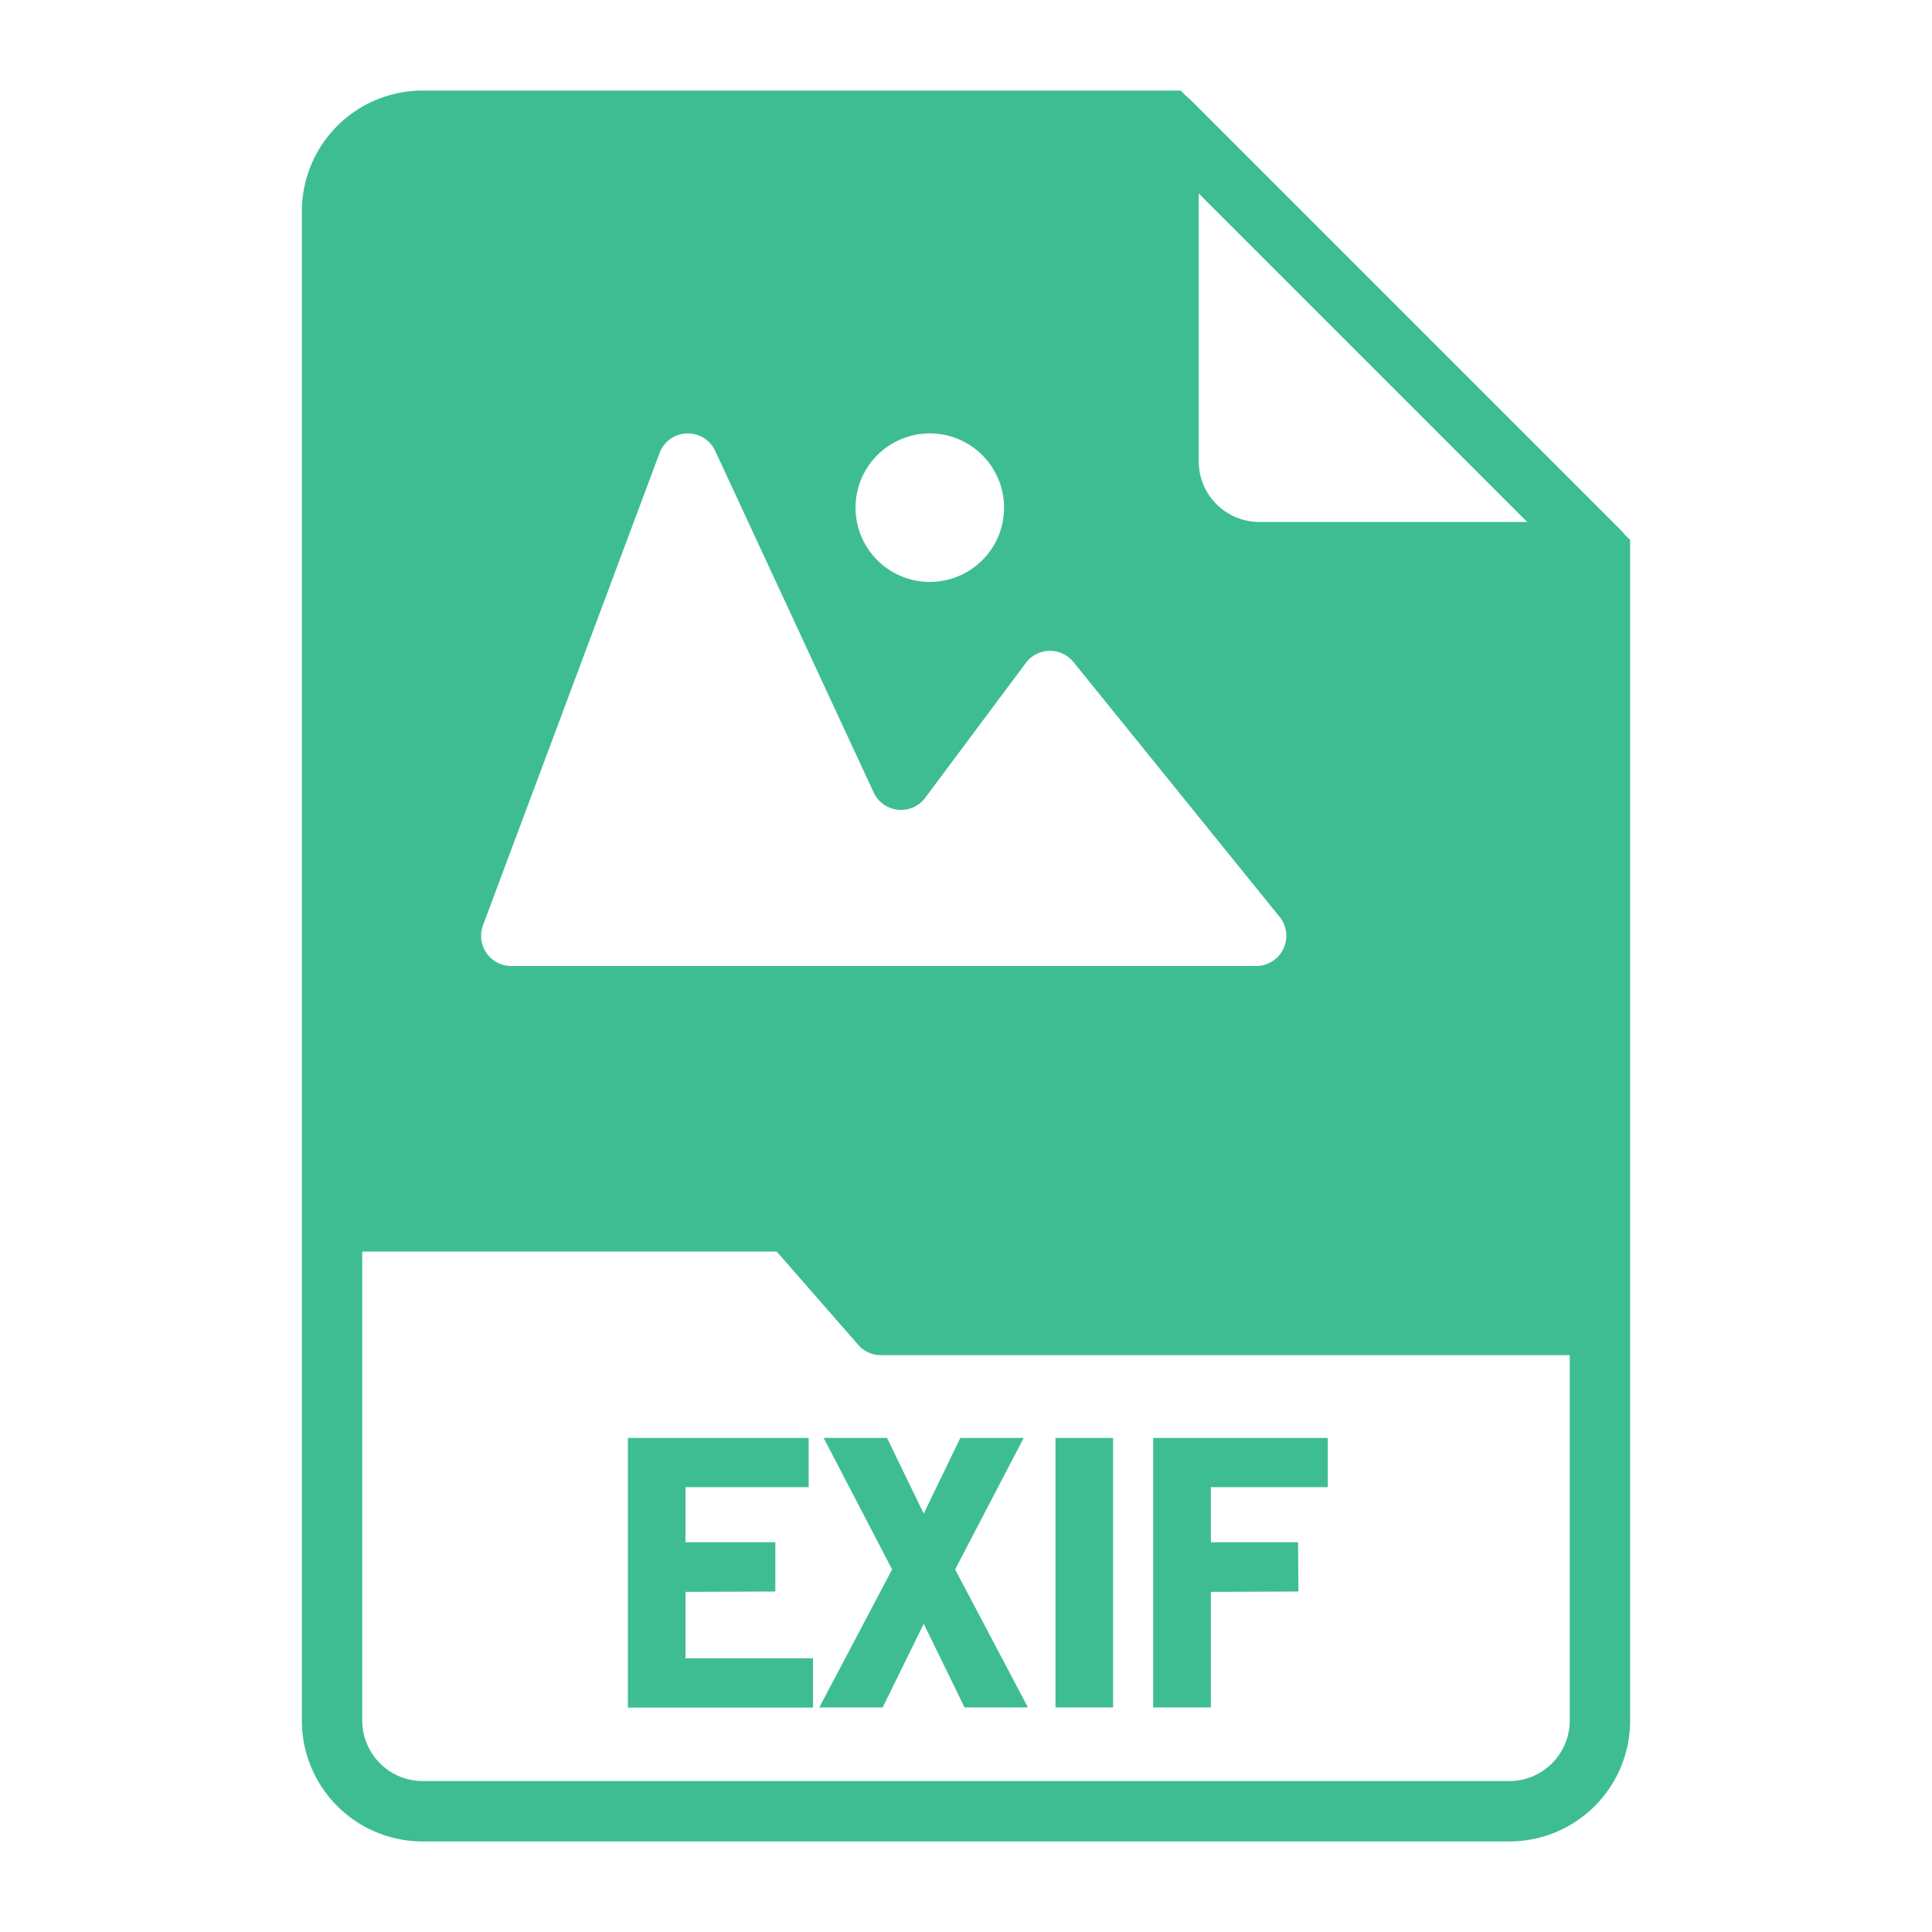 <svg xmlns="http://www.w3.org/2000/svg" fill="#3EBD93" stroke="#3EBD93" stroke-width="0" data-name="Layer 1" viewBox="0 0 64 64"><path stroke="none" d="M20.8 47.633h5.988v1.632h-4.08v1.824h2.976v1.632l-2.976.012v2.2h4.224v1.632H20.8zm9.8 6.156-1.36 2.772h-2.1l2.412-4.572-2.268-4.356h2.1l1.216 2.508 1.212-2.508h2.1l-2.272 4.356 2.412 4.572h-2.1zm4.364-6.156h1.908v8.928h-1.908zm5.148 3.456H43l.012 1.632-2.9.012v3.828H38.2v-8.928h5.784v1.632h-3.872z"/><path stroke="none" d="M53.84 17.73c-.02-.02-.04-.05-.06-.07a.484.484 0 0 0-.07-.08L39.42 3.29c-.02-.02-.05-.04-.07-.06s-.06-.05-.08-.07L39.12 3H14a4 4 0 0 0-4 4v50a4 4 0 0 0 4 4h36a4 4 0 0 0 4-4V17.88ZM39.71 6.41l10.88 10.88h-8.88a2.006 2.006 0 0 1-2-2Zm-8.91 7.947a2.46 2.46 0 1 1-2.459 2.46 2.46 2.46 0 0 1 2.459-2.46ZM16 30.65l5.849-15.643a1 1 0 0 1 1.844-.07l5.248 11.314a1 1 0 0 0 1.708.177l3.332-4.466a1 1 0 0 1 1.579-.031l6.828 8.44A1 1 0 0 1 41.613 32H16.939A1 1 0 0 1 16 30.65ZM52 57a2.006 2.006 0 0 1-2 2H14a2.006 2.006 0 0 1-2-2V41.46h13.73l2.7 3.09a.981.981 0 0 0 .75.34H52Z"/></svg>